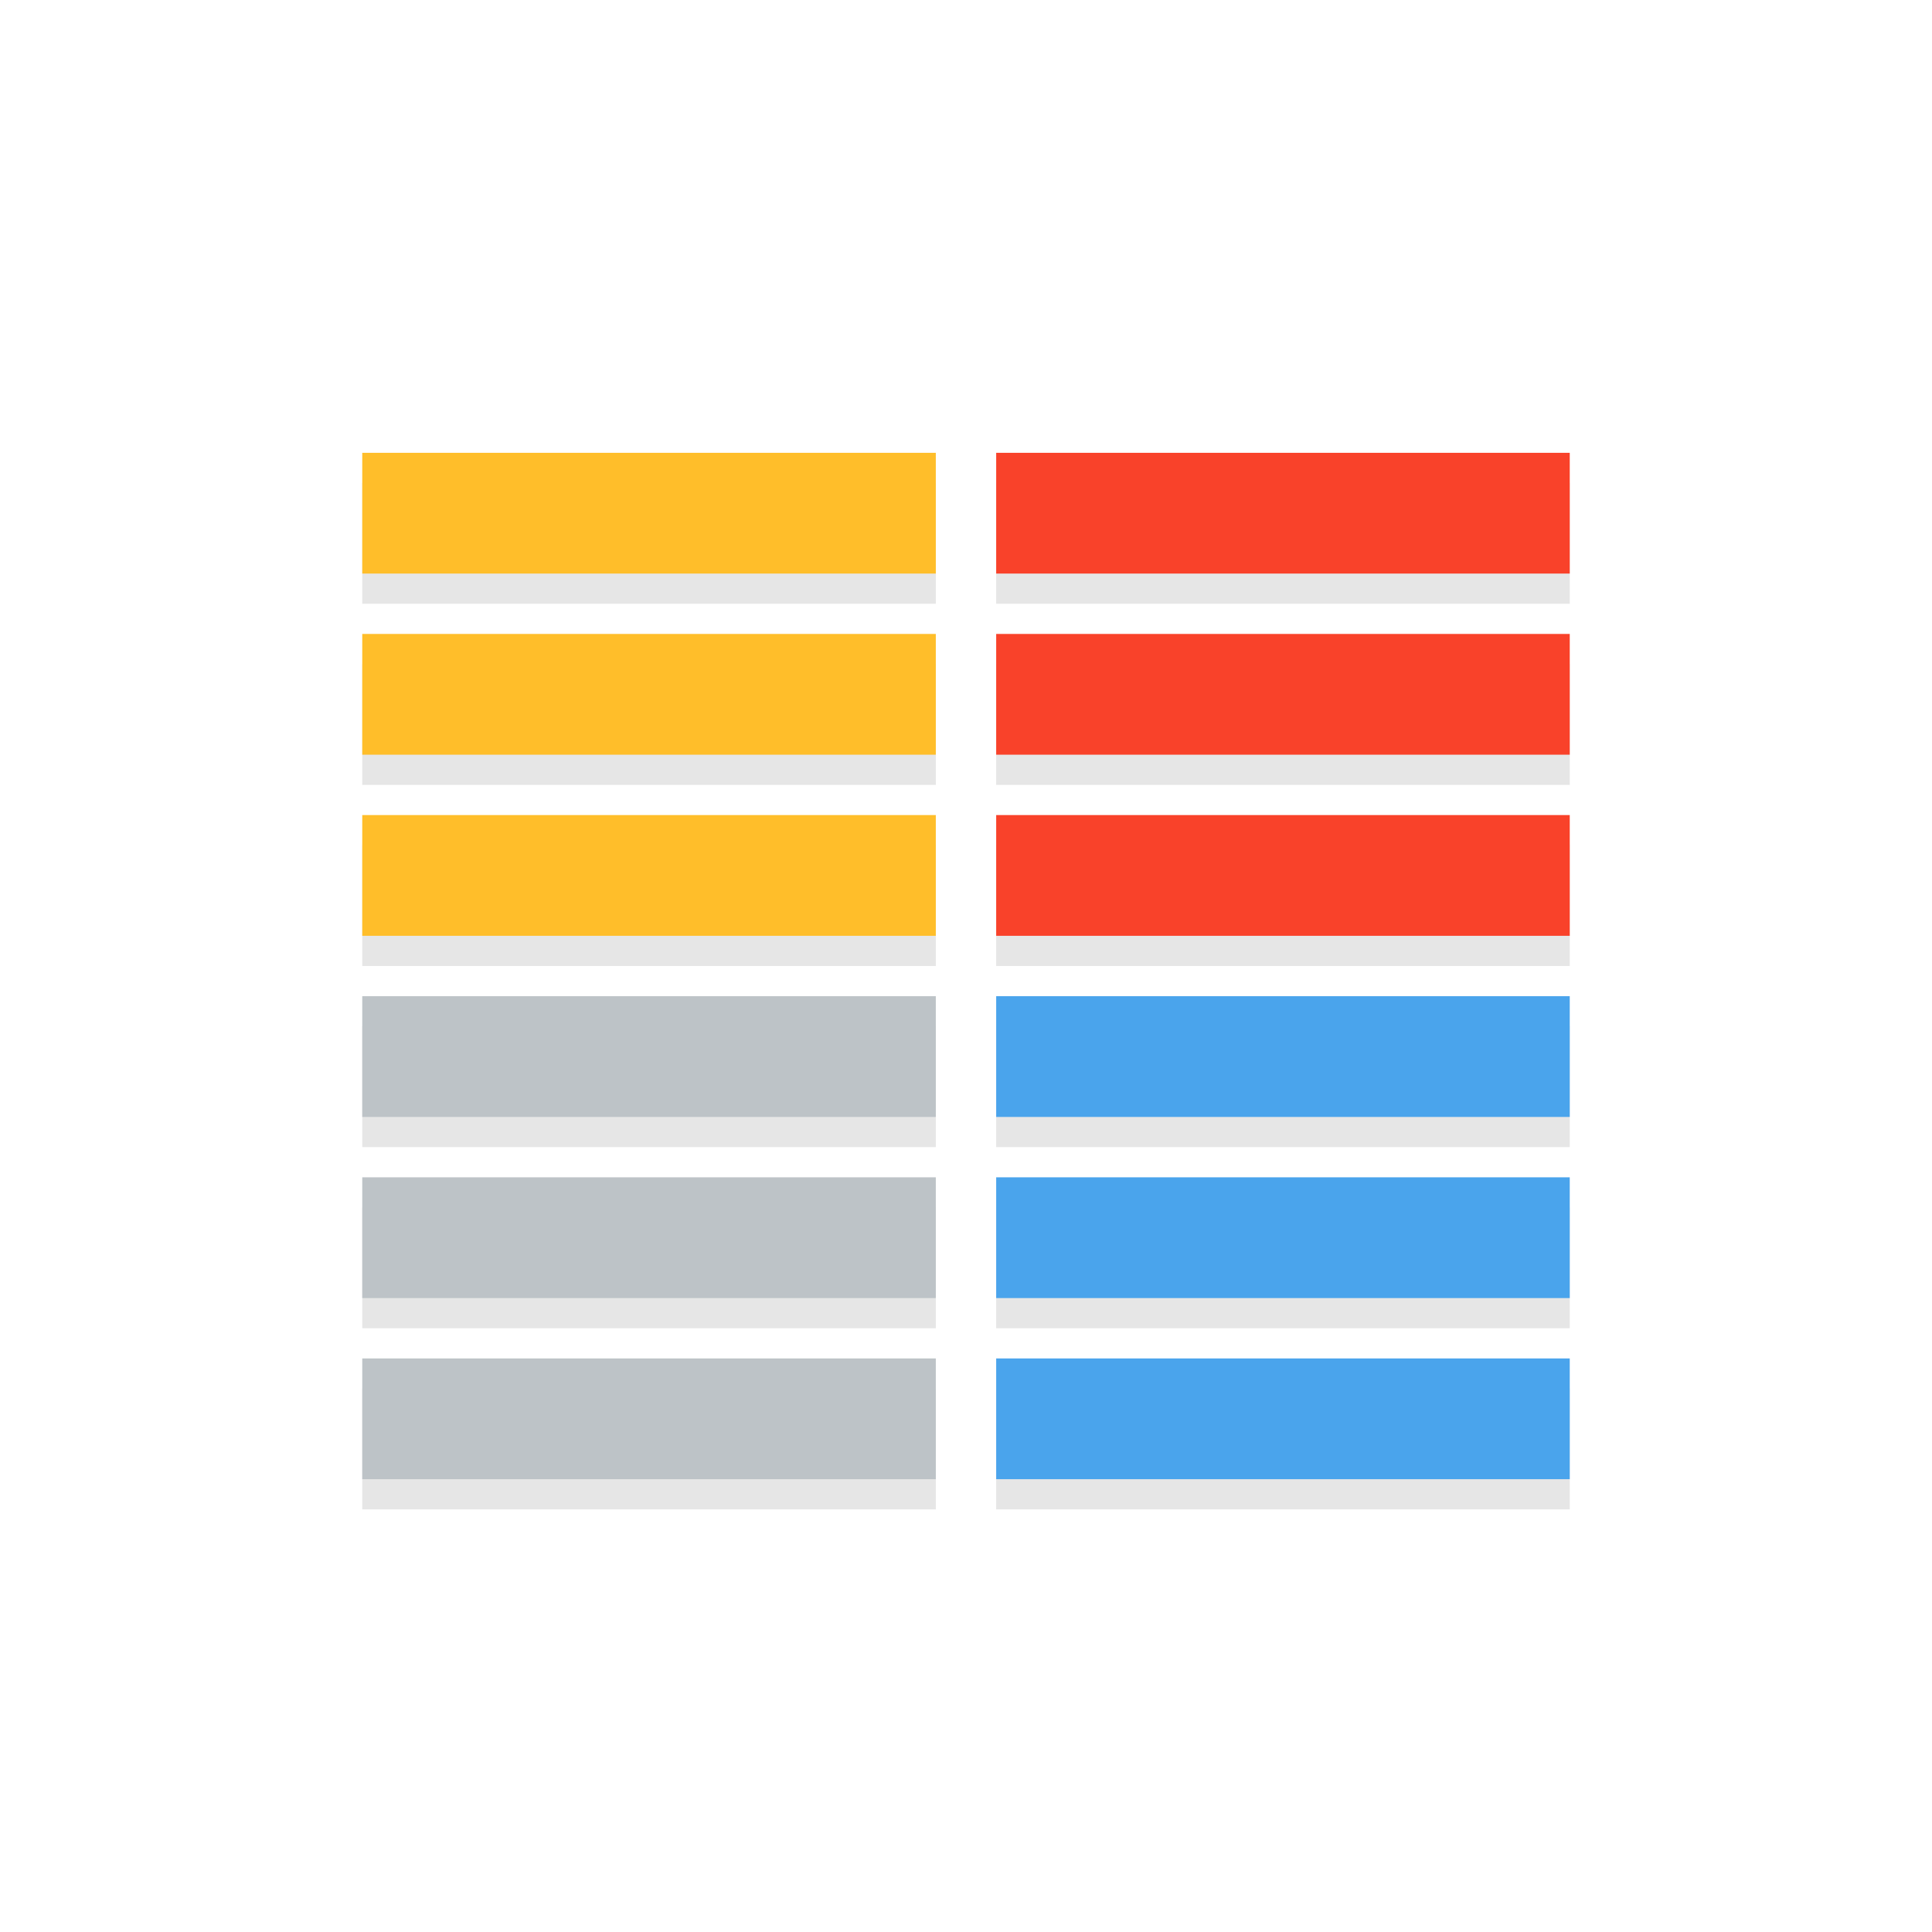 <svg viewBox="0 0 64 64" xmlns="http://www.w3.org/2000/svg"><path d="M12 16h19v4H12zm0 6h19v4H12zm0 6h19v4H12zm0 6h19v4H12zm0 6h19v4H12zm0 6h19v4H12zm21-30h19v4H33zm0 6h19v4H33zm0 6h19v4H33zm0 6h19v4H33zm0 6h19v4H33zm0 6h19v4H33z" opacity=".1"/><path d="M12 15h19v4H12zm0 6h19v4H12zm0 6h19v4H12z" fill="#ffbe2a"/><path d="M12 33h19v4H12zm0 6h19v4H12zm0 6h19v4H12z" fill="#bdc3c7"/><path d="M33 15h19v4H33zm0 6h19v4H33zm0 6h19v4H33z" fill="#f9422a"/><path d="M33 33h19v4H33zm0 6h19v4H33zm0 6h19v4H33z" fill="#4aa4ec"/></svg>